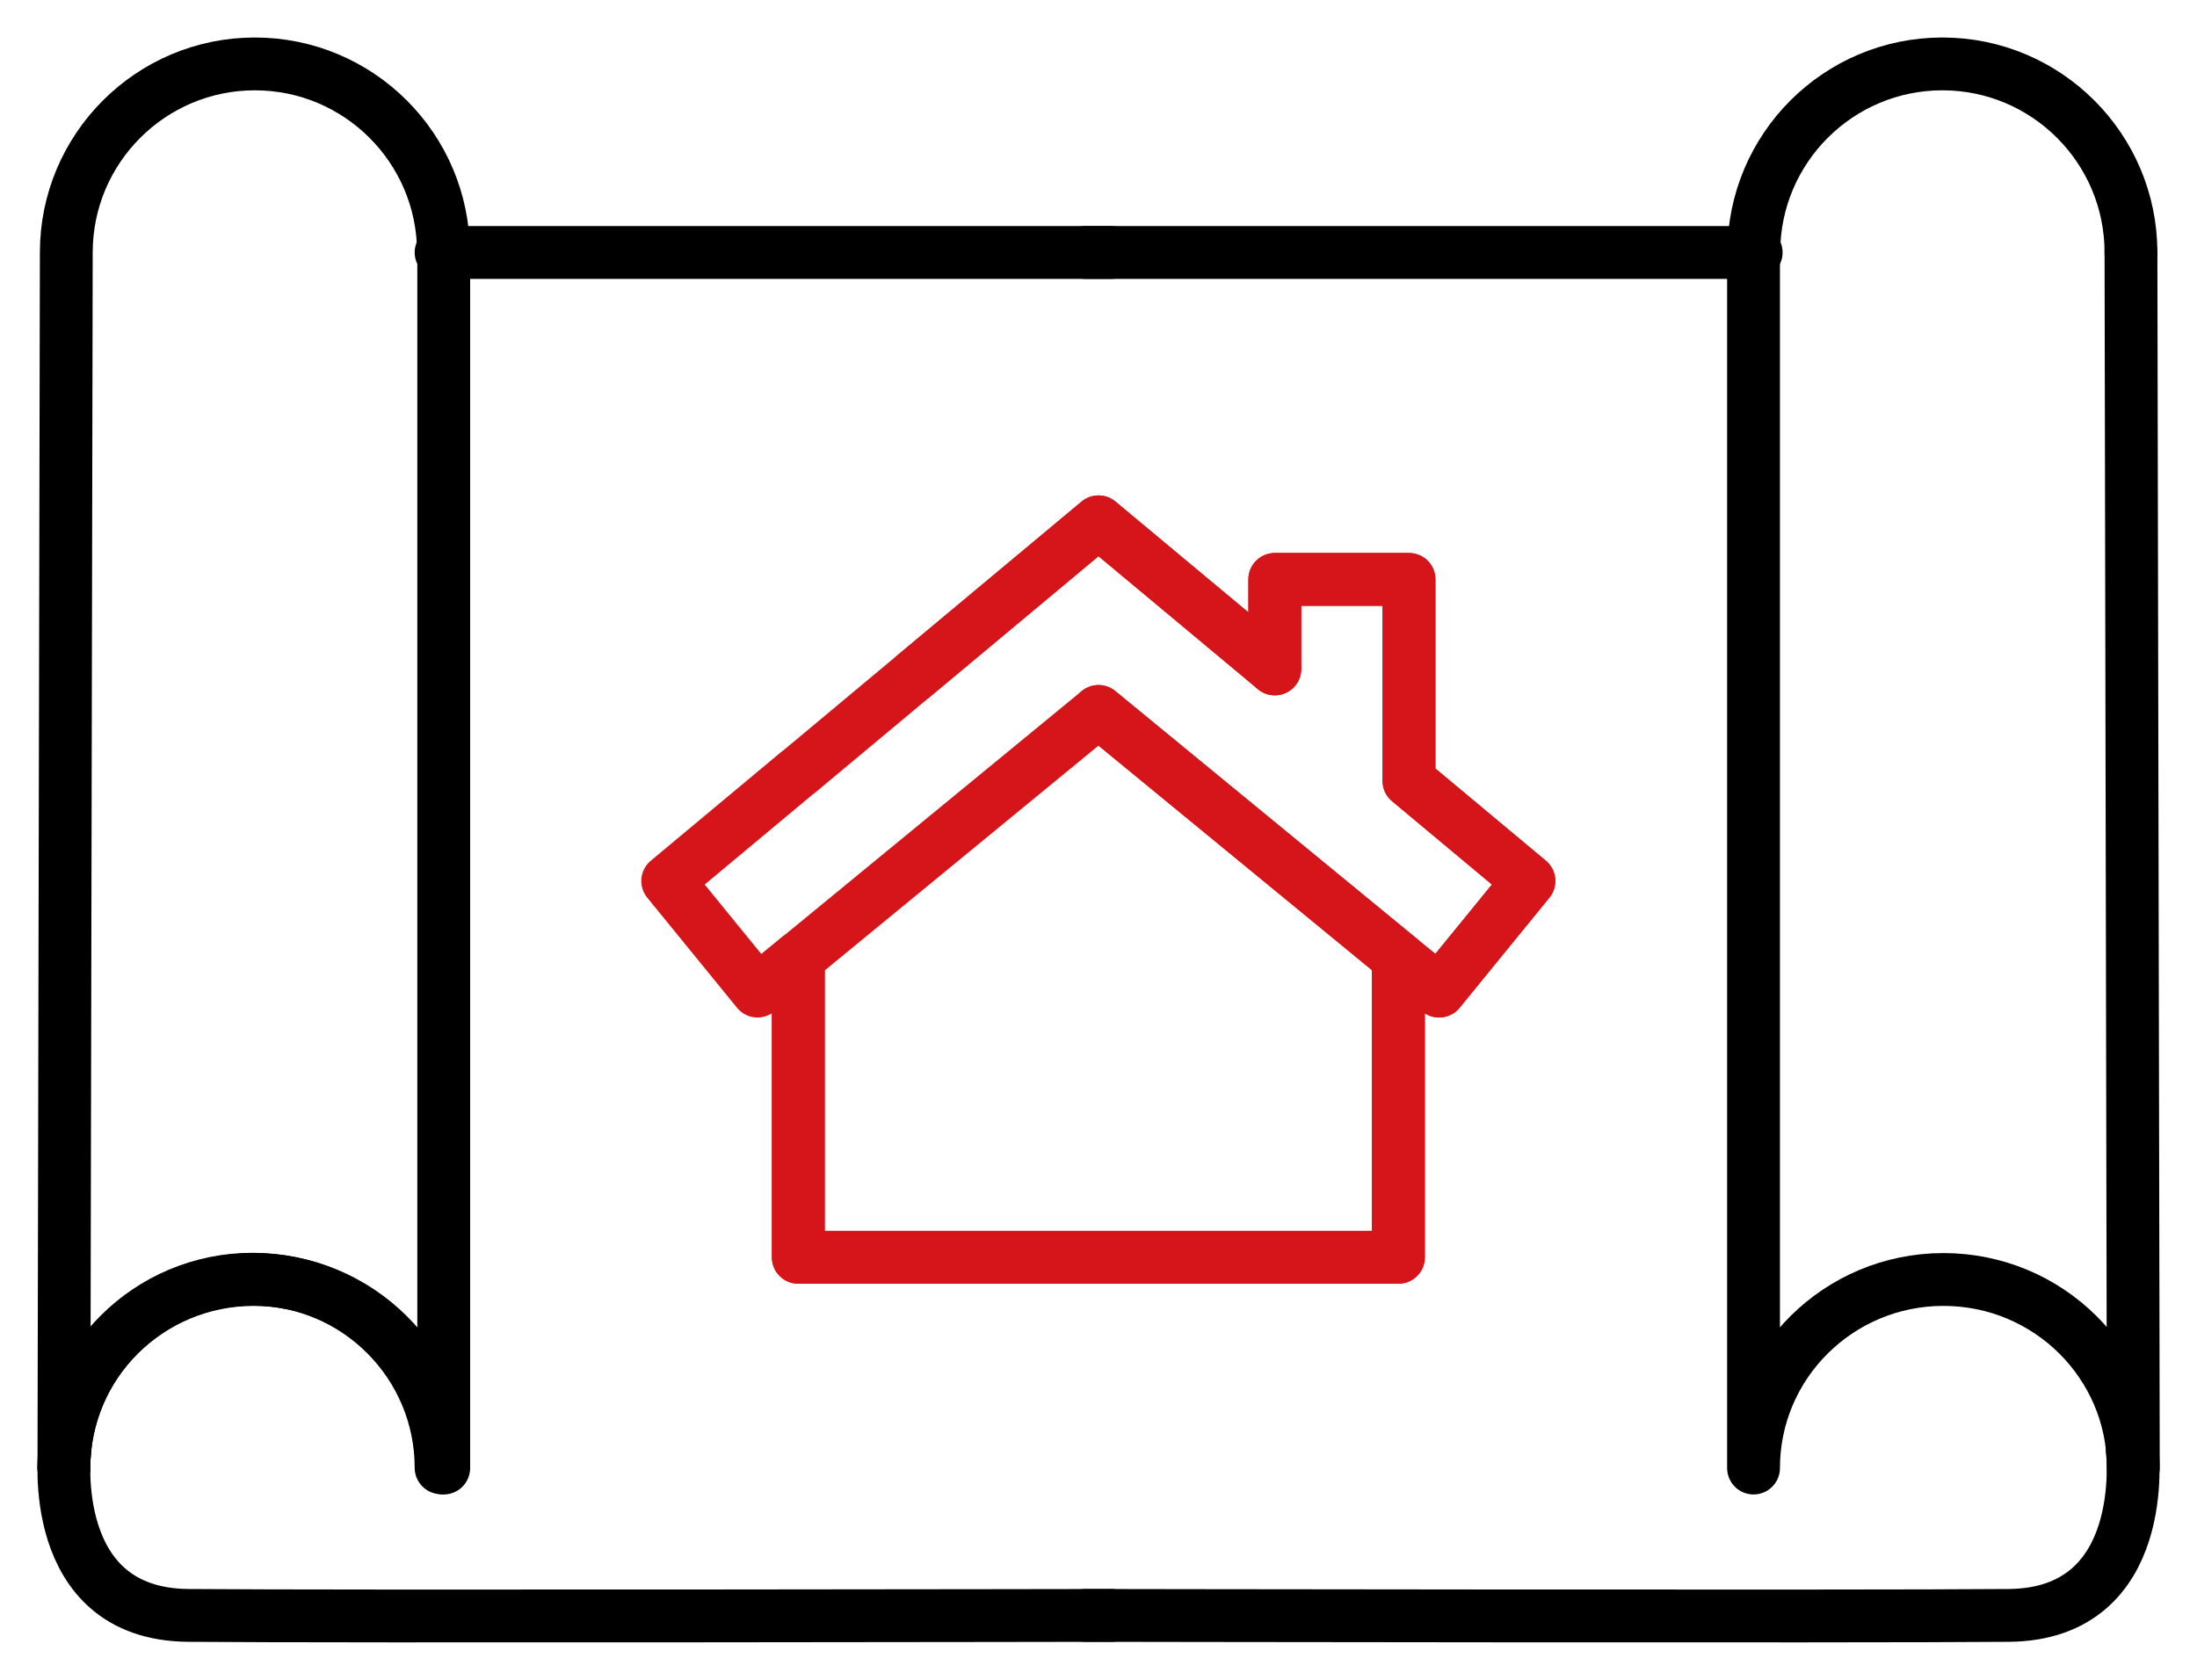<?xml version="1.0" encoding="UTF-8"?> <svg xmlns="http://www.w3.org/2000/svg" id="Calque_1" data-name="Calque 1" viewBox="-1.42 -1.42 83.18 63.62"><defs><style>.cls-1,.cls-2{stroke:#000;fill:none;stroke-linecap:round;stroke-linejoin:round;stroke-width:2px}.cls-2{stroke:#d5151a}</style></defs><path d="m33.16 24.19 7.01-5.85 6.4 5.34.27.23v-3.39h5.08v7.63l4.54 3.79-3.4 4.17-1.54-1.26v11.34H28.8V34.85l-1.54 1.26-3.4-4.17 4.94-4.12M28.81 27.82l4.35-3.63" class="cls-2"></path><path d="M28.81 34.85v11.34h22.72V34.85l-11.36-9.33-11.36 9.33z" class="cls-2"></path><path d="m51.53 34.85 1.54 1.26 3.4-4.17-4.54-3.79v-7.63h-5.08v3.39l-.27-.23-6.41-5.34-7.01 5.85M40.17 25.52l11.36 9.33" class="cls-2"></path><path d="M1.09 8.14h0L1 54.16c0-3.94 3.22-7.13 7.19-7.13s7.19 3.2 7.19 7.14V8.14M15.28 8.14h.09C15.37 4.2 12.17 1 8.23 1S1.09 4.2 1.09 8.14M1 54.16v.01-.01h0z" class="cls-1"></path><path d="M15.28 54.16c0-3.94-3.2-7.14-7.14-7.14S1.01 50.21 1 54.15h0" class="cls-1"></path><path d="M1.03 53.51S.31 59.7 5.7 59.75c5.39.05 34.96 0 34.96 0M15.36 8.14h25.3M79.26 8.14h0l.09 46.02c0-3.94-3.22-7.13-7.19-7.13s-7.19 3.2-7.19 7.14V8.13" class="cls-1"></path><path d="M65.07 8.14h-.09c0-3.94 3.2-7.14 7.14-7.14 3.94 0 7.14 3.2 7.14 7.14M79.31 53.51s.72 6.19-4.67 6.24c-5.39.05-34.96 0-34.96 0M64.98 8.14h-25.3" class="cls-1"></path></svg> 